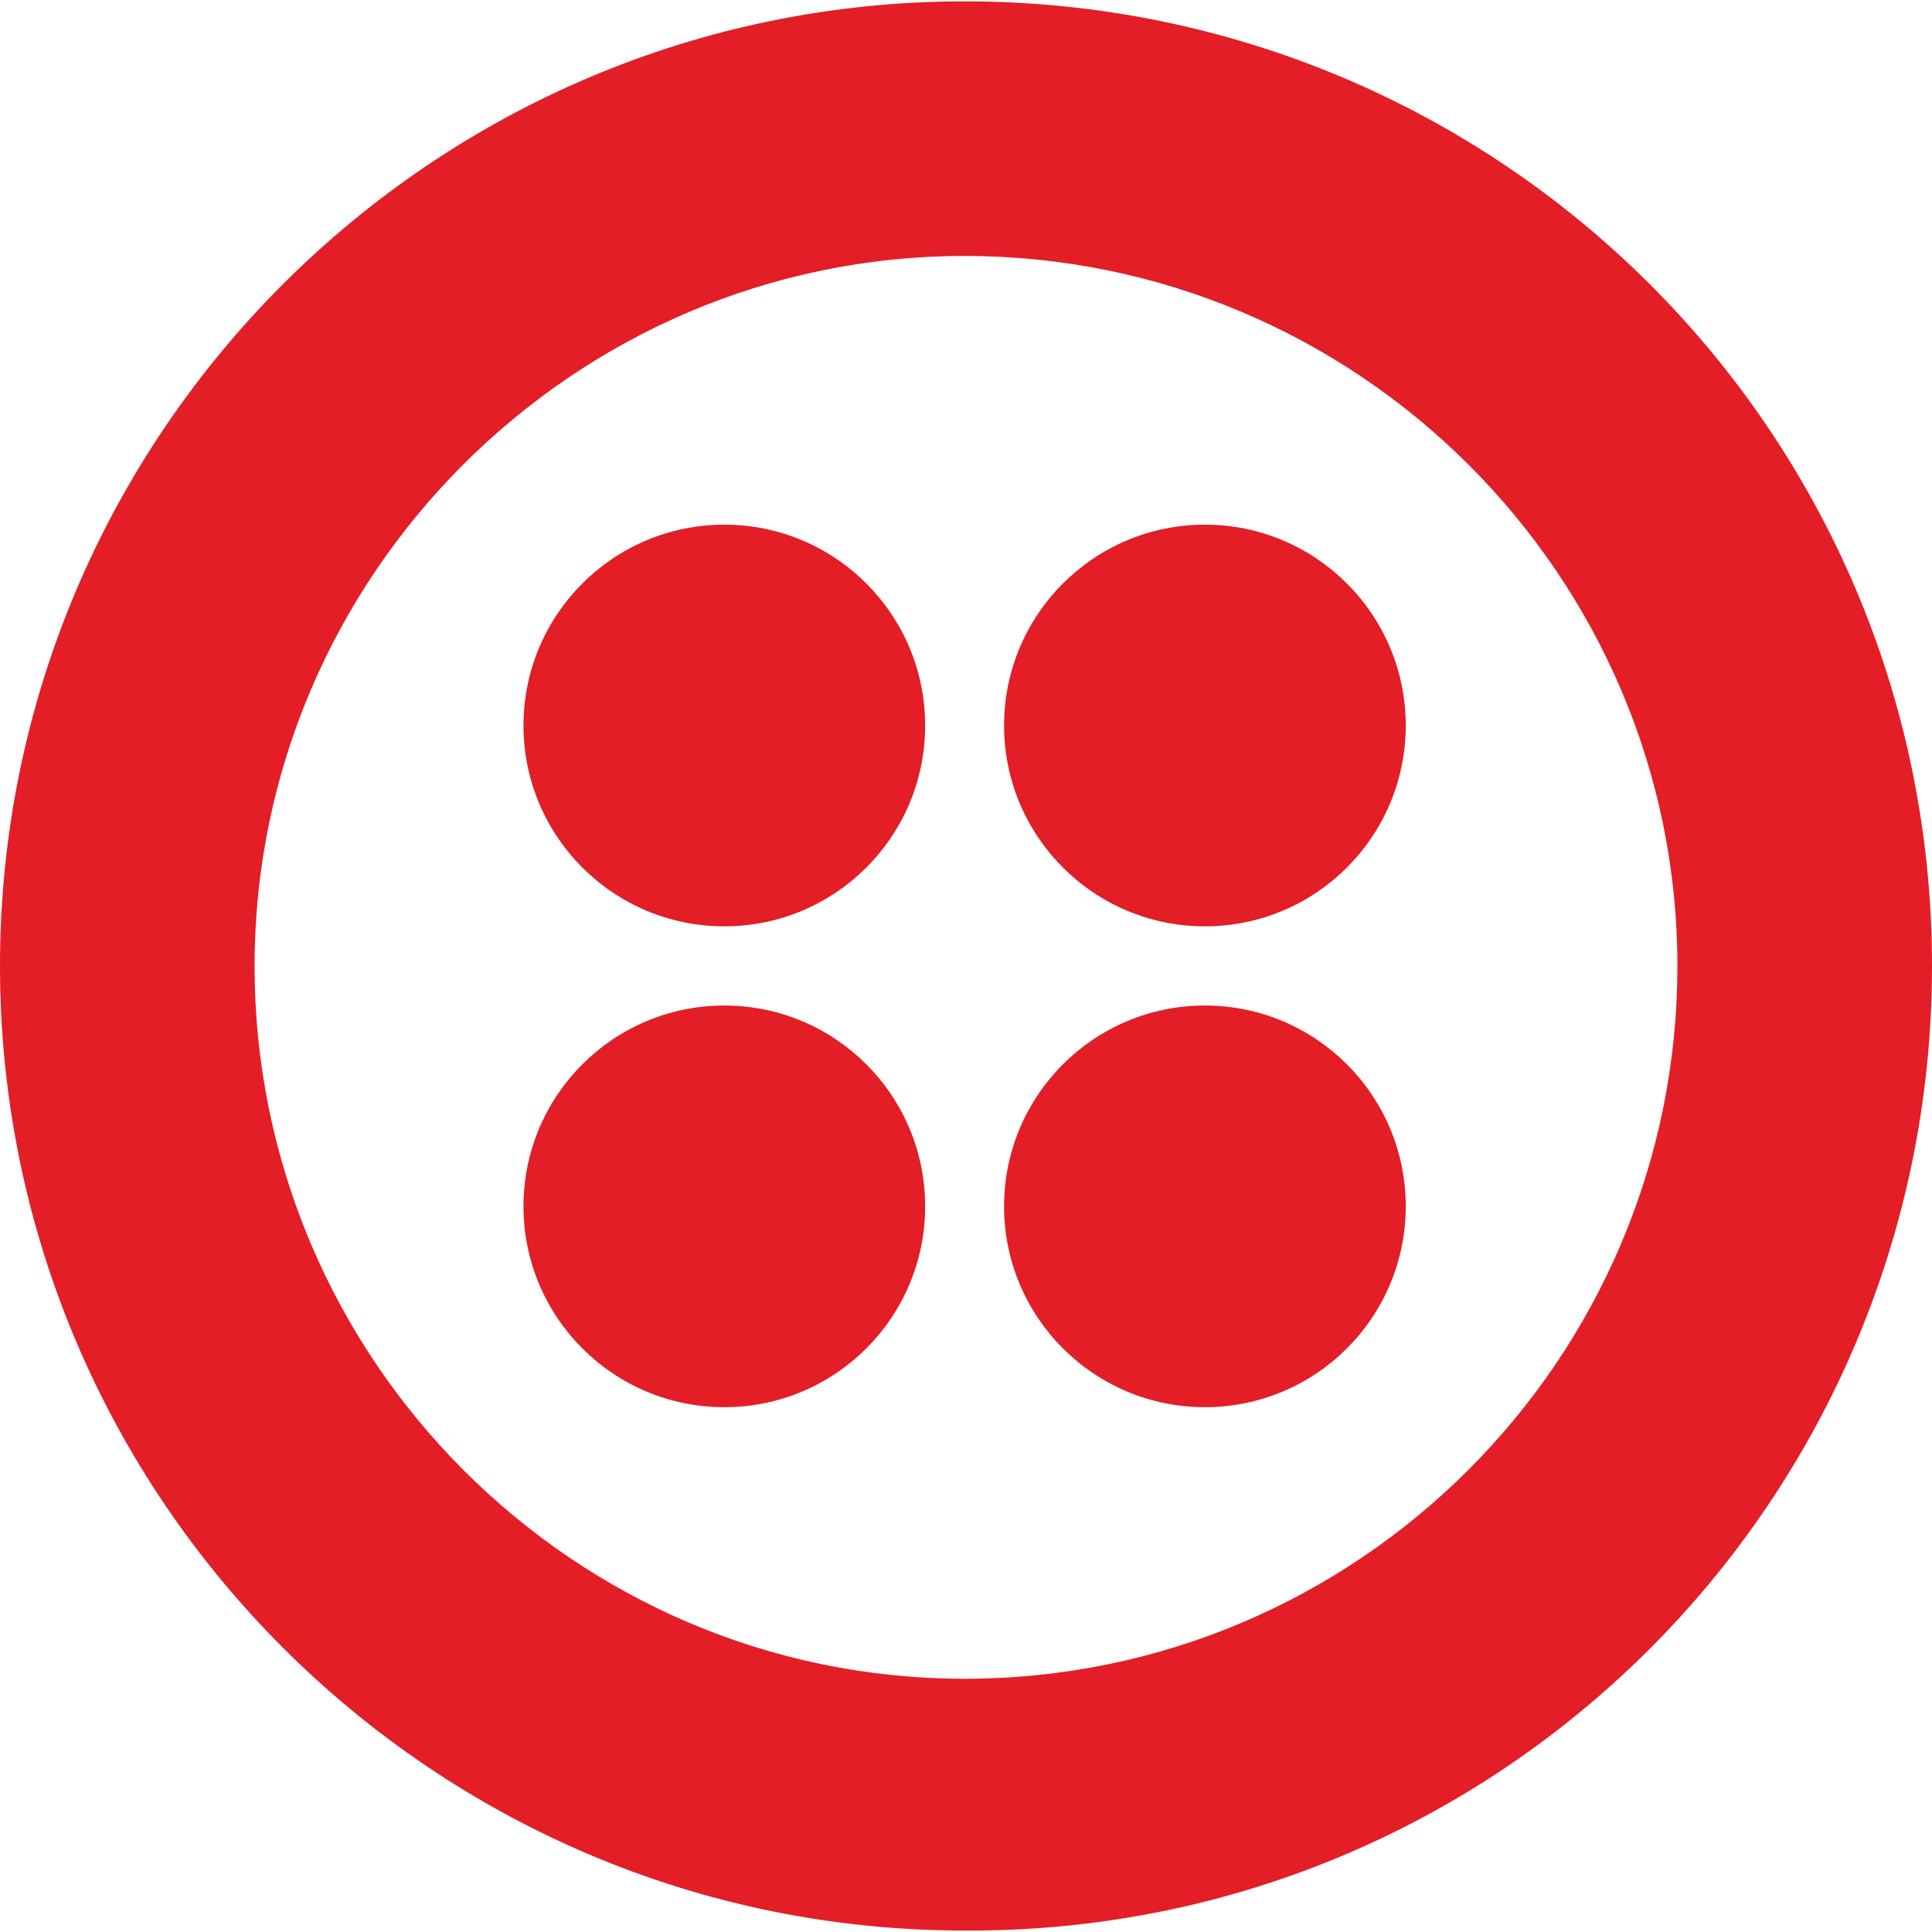 <svg width="44" height="44" viewBox="0 0 44 44" fill="none" xmlns="http://www.w3.org/2000/svg">
<g clip-path="url(#clip0_4145_4983)">
<path d="M21.968 0.031C9.857 0.031 0 9.888 0 21.999C0 34.11 9.857 43.967 21.968 43.967C34.144 44.031 44 34.175 44 21.999C44 9.823 34.144 0.031 21.968 0.031ZM21.968 38.233C13.078 38.233 5.798 30.954 5.798 21.999C5.798 13.109 13.078 5.829 21.968 5.829C30.922 5.829 38.202 13.109 38.202 21.999C38.202 30.954 30.922 38.233 21.968 38.233Z" fill="#E31E26"/>
<path d="M27.441 21.097C29.967 21.097 32.015 19.049 32.015 16.523C32.015 13.997 29.967 11.949 27.441 11.949C24.915 11.949 22.867 13.997 22.867 16.523C22.867 19.049 24.915 21.097 27.441 21.097Z" fill="#E31E26"/>
<path d="M27.441 32.048C29.967 32.048 32.015 30 32.015 27.474C32.015 24.948 29.967 22.9 27.441 22.9C24.915 22.9 22.867 24.948 22.867 27.474C22.867 30 24.915 32.048 27.441 32.048Z" fill="#E31E26"/>
<path d="M16.496 32.048C19.022 32.048 21.07 30 21.07 27.474C21.07 24.948 19.022 22.9 16.496 22.9C13.97 22.9 11.922 24.948 11.922 27.474C11.922 30 13.97 32.048 16.496 32.048Z" fill="#E31E26"/>
<path d="M16.496 21.097C19.022 21.097 21.07 19.049 21.07 16.523C21.07 13.997 19.022 11.949 16.496 11.949C13.97 11.949 11.922 13.997 11.922 16.523C11.922 19.049 13.97 21.097 16.496 21.097Z" fill="#E31E26"/>
</g>
<defs>
<clipPath id="clip0_4145_4983">
<rect width="44" height="44" fill="white"/>
</clipPath>
</defs>
</svg>

